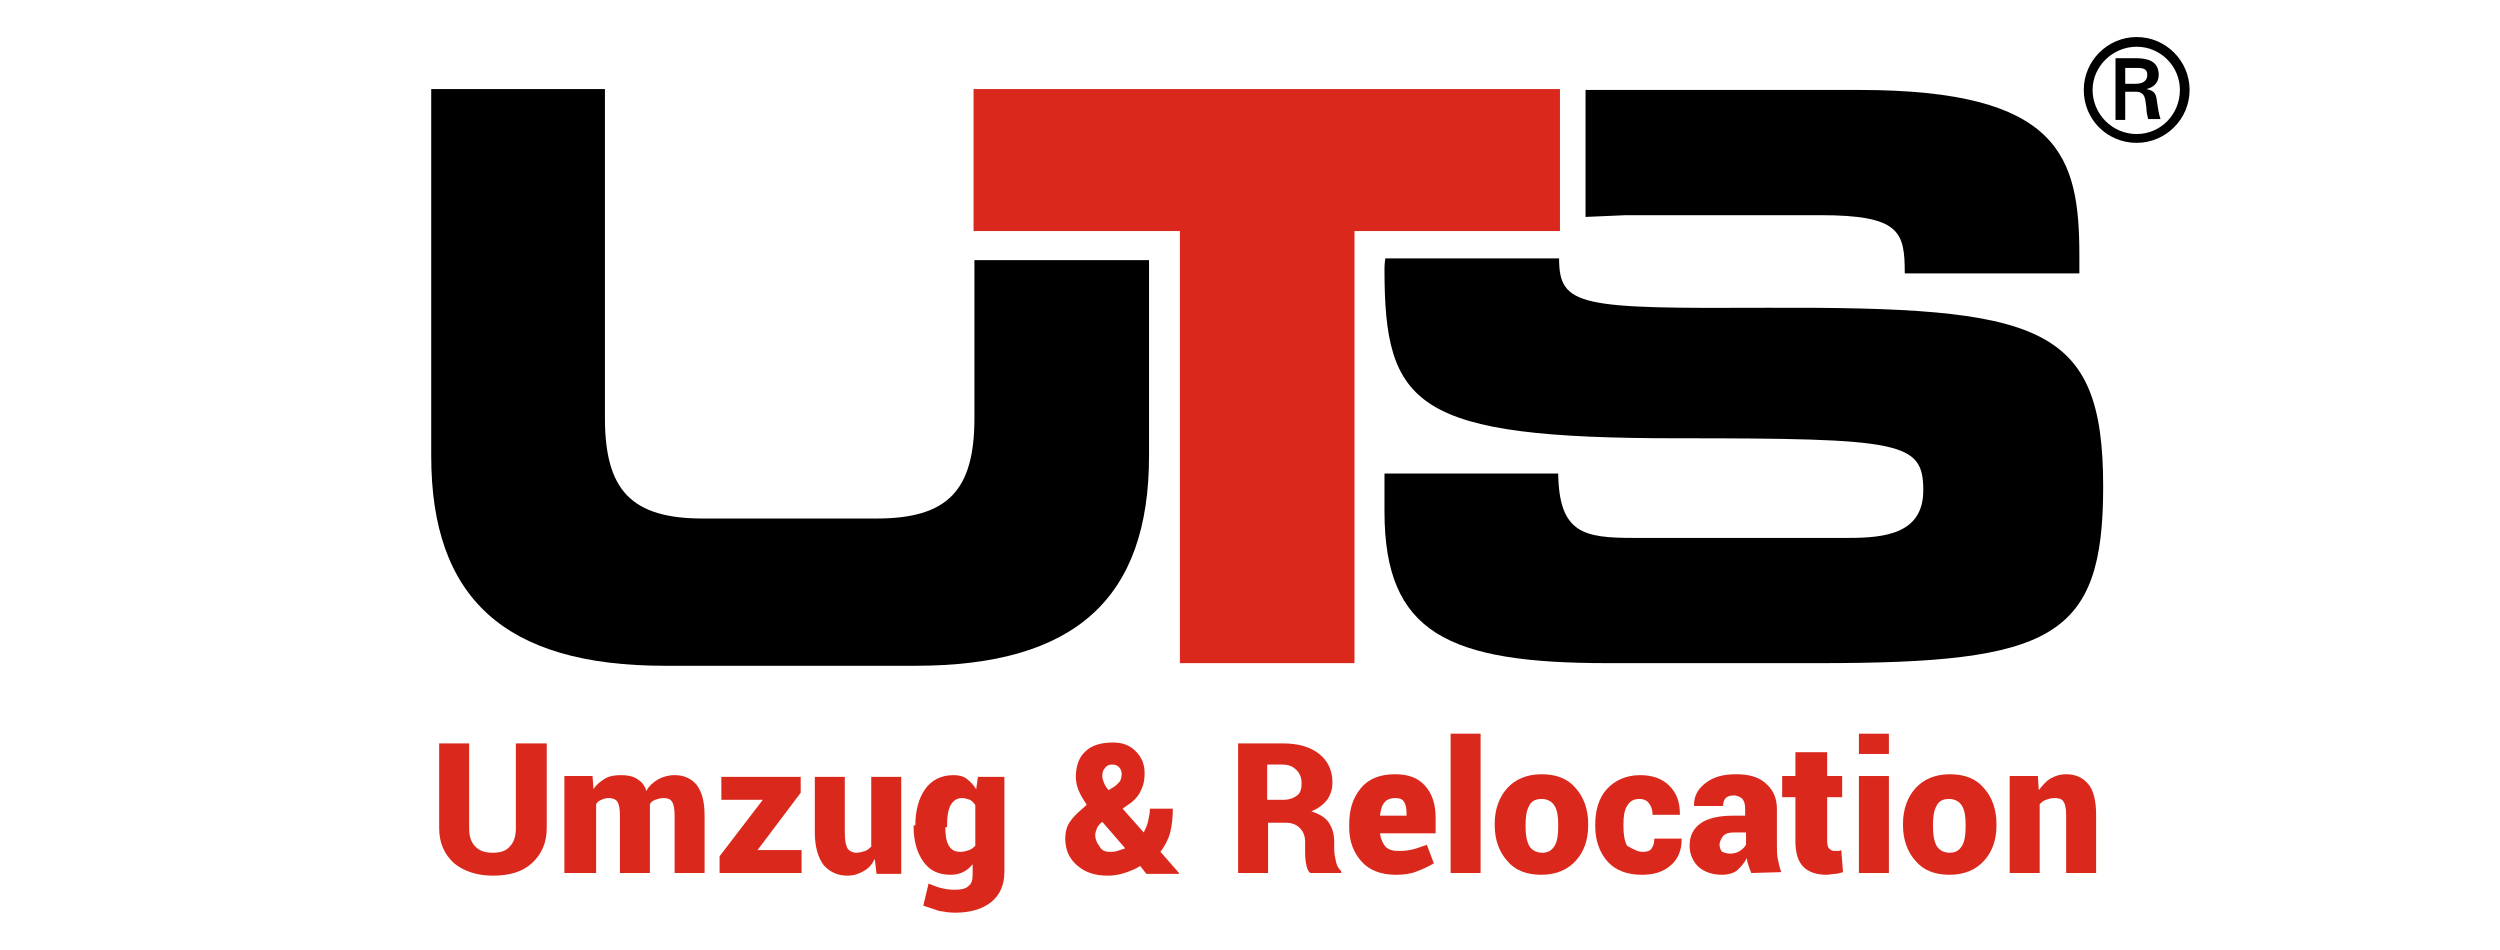 <?xml version="1.0" encoding="utf-8"?>
<!-- Generator: Adobe Illustrator 24.0.0, SVG Export Plug-In . SVG Version: 6.00 Build 0)  -->
<svg version="1.1" id="Ebene_1" xmlns="http://www.w3.org/2000/svg" xmlns:xlink="http://www.w3.org/1999/xlink" x="0px" y="0px"
	 viewBox="0 0 283.5 107.7" style="enable-background:new 0 0 283.5 107.7;" xml:space="preserve">
<style type="text/css">
	.st0{fill:#DA291C;}
</style>
<title>Haberling_Logo_Kreis_Rot_CMYK</title>
<g>
	<g>
		<path d="M48.8,10.1h19.8v37.3c0,8.2,3,11.4,11.1,11.4h19.7c8.1,0,11.1-3.2,11.1-11.4V29.5h19.8v22.2c0,16.1-8.3,23.8-26.5,23.8
			H75.4c-18.2,0-26.5-7.7-26.5-23.8V10.1z"/>
		<polygon class="st0" points="110.4,10.1 176.9,10.1 176.9,26.2 153.6,26.2 153.6,75.2 133.8,75.2 133.8,26.2 110.4,26.2 		"/>
		<path d="M157.1,29.3c0,0-0.1,0.5-0.1,1.2c0,15.6,3.4,19.2,33.2,19.2c25.5,0,27.9,0.4,27.9,5.9c0,4.9-4.3,5.4-8.5,5.4h-24.3
			c-5.7,0-8.5-0.5-8.6-7.3H157V58c0,13.8,7.2,17.2,25.3,17.2h24c26.4,0,32.2-2.8,32.2-20c0-18.5-7.1-20.4-38-20.3
			c-21.3,0.1-23.7-0.1-23.7-5.6H157.1z"/>
		<path d="M184.4,24.4h22c9.1,0,9.6,1.9,9.6,6.6h19.8v-2c0-11.2-2.1-18.8-25-18.8h-27.7c-2.3,0-1.2,0-3.3,0v14.4L184.4,24.4z"/>
		<path d="M236.3,10.2c0-3.3,2.7-6,6-6c3.3,0,6,2.7,6,6c0,3.3-2.7,6-6,6C239,16.2,236.3,13.6,236.3,10.2 M247.2,10.2
			c0-2.7-2.2-4.9-4.9-4.9c-2.7,0-5,2.2-5,4.9c0,2.7,2.2,5,5,5C245,15.2,247.2,13,247.2,10.2 M241,10.6v3h-1.1v-7h2.3
			c1.3,0,2.6,0.3,2.6,1.9c0,0.8-0.5,1.4-1.4,1.6v0c1,0.2,1.1,0.6,1.2,1.4c0.1,0.7,0.2,1.4,0.4,2h-1.4c-0.1-0.4-0.2-0.8-0.2-1.3
			c-0.1-0.6-0.1-1.2-0.4-1.5c-0.3-0.3-0.6-0.3-1-0.3H241z M242.2,9.5c1,0,1.3-0.5,1.3-1c0-0.5-0.2-0.8-1.1-0.8H241v1.8H242.2z"/>
	</g>
	<g>
		<path class="st0" d="M62,84.3v9.6c0,1.7-0.6,3-1.7,4c-1.1,1-2.6,1.4-4.4,1.4c-1.8,0-3.3-0.5-4.4-1.4c-1.1-1-1.7-2.3-1.7-4v-9.6
			h3.4v9.6c0,0.9,0.2,1.6,0.7,2.1c0.5,0.5,1.1,0.7,2,0.7c0.8,0,1.5-0.2,1.9-0.7c0.5-0.5,0.7-1.2,0.7-2.1v-9.6H62z"/>
		<path class="st0" d="M67.2,88.1l0.1,1.4c0.3-0.5,0.8-0.9,1.3-1.2c0.5-0.3,1.1-0.4,1.8-0.4c0.7,0,1.3,0.1,1.8,0.4
			c0.5,0.3,0.9,0.7,1.1,1.4c0.3-0.6,0.8-1,1.3-1.3c0.5-0.3,1.2-0.5,1.9-0.5c1.1,0,1.9,0.4,2.5,1.1c0.6,0.8,0.9,1.9,0.9,3.5V99h-3.4
			v-6.5c0-0.8-0.1-1.3-0.3-1.6c-0.2-0.3-0.5-0.4-1-0.4c-0.3,0-0.6,0.1-0.9,0.2c-0.3,0.1-0.5,0.3-0.6,0.5c0,0.1,0,0.2,0,0.3
			c0,0.1,0,0.2,0,0.2V99h-3.4v-6.5c0-0.8-0.1-1.3-0.3-1.6c-0.2-0.3-0.6-0.4-1-0.4c-0.3,0-0.6,0.1-0.8,0.2c-0.3,0.1-0.5,0.3-0.6,0.5
			V99H64v-11H67.2z"/>
		<path class="st0" d="M85.9,96.4h5V99h-9.3v-1.9l4.9-6.4h-4.7v-2.6h9v1.8L85.9,96.4z"/>
		<path class="st0" d="M99.2,97.4c-0.3,0.6-0.7,1.1-1.3,1.4c-0.5,0.3-1.1,0.5-1.8,0.5c-1.1,0-2-0.4-2.7-1.2c-0.6-0.8-1-2-1-3.7v-6.3
			h3.4v6.3c0,0.9,0.1,1.4,0.3,1.8c0.2,0.3,0.6,0.5,1,0.5c0.4,0,0.7-0.1,1-0.2c0.3-0.1,0.5-0.3,0.7-0.5v-7.9h3.4v11h-2.8L99.2,97.4z"
			/>
		<path class="st0" d="M103.8,93.6c0-1.7,0.4-3.1,1.1-4.1c0.7-1,1.8-1.6,3.2-1.6c0.6,0,1.1,0.1,1.5,0.4c0.4,0.3,0.8,0.7,1.1,1.2
			l0.2-1.4h3v10.8c0,1.4-0.5,2.6-1.5,3.4c-1,0.8-2.4,1.2-4.1,1.2c-0.6,0-1.2-0.1-1.8-0.2c-0.6-0.2-1.2-0.4-1.8-0.6l0.6-2.5
			c0.5,0.2,1,0.4,1.4,0.5c0.4,0.1,1,0.2,1.5,0.2c0.7,0,1.3-0.1,1.6-0.4c0.4-0.3,0.5-0.7,0.5-1.4V98c-0.3,0.4-0.7,0.7-1.1,0.9
			c-0.4,0.2-0.9,0.3-1.4,0.3c-1.4,0-2.4-0.5-3.1-1.5c-0.7-1-1.1-2.3-1.1-4V93.6z M107.2,93.8c0,0.9,0.1,1.6,0.4,2.1
			c0.3,0.5,0.7,0.7,1.3,0.7c0.4,0,0.7-0.1,1-0.2c0.3-0.1,0.5-0.3,0.7-0.5v-4.6c-0.2-0.3-0.4-0.5-0.6-0.6c-0.3-0.1-0.6-0.2-0.9-0.2
			c-0.6,0-1,0.3-1.3,0.8c-0.3,0.6-0.4,1.3-0.4,2.2V93.8z"/>
		<path class="st0" d="M123.2,91.2c-0.4-0.6-0.7-1.1-0.9-1.6c-0.2-0.5-0.3-1-0.3-1.5c0-1.3,0.4-2.3,1.1-2.9c0.7-0.7,1.8-1,3.1-1
			c1.1,0,1.9,0.3,2.6,1c0.7,0.7,1,1.5,1,2.5c0,0.7-0.1,1.3-0.4,1.9c-0.2,0.5-0.6,1-1.1,1.4l-1,0.7l2.4,2.7c0.2-0.4,0.4-0.8,0.5-1.3
			c0.1-0.5,0.2-0.9,0.2-1.4h2.6c0,1-0.1,1.9-0.3,2.7c-0.2,0.8-0.6,1.5-1.1,2.2l2.1,2.4l0,0.1H130l-0.7-0.9c-0.6,0.4-1.2,0.6-1.8,0.8
			c-0.6,0.2-1.2,0.3-1.9,0.3c-1.5,0-2.6-0.4-3.5-1.2c-0.9-0.8-1.3-1.8-1.3-3c0-0.8,0.2-1.5,0.6-2c0.4-0.6,1-1.1,1.8-1.8L123.2,91.2z
			 M125.8,96.6c0.3,0,0.6,0,0.9-0.1c0.3-0.1,0.6-0.2,0.9-0.3l-2.6-3c-0.3,0.2-0.5,0.5-0.6,0.7c-0.1,0.3-0.2,0.5-0.2,0.8
			c0,0.5,0.2,0.9,0.5,1.3C124.9,96.4,125.3,96.6,125.8,96.6z M125,88c0,0.3,0.1,0.5,0.2,0.8c0.1,0.3,0.3,0.5,0.5,0.8l0.5-0.3
			c0.4-0.2,0.6-0.5,0.8-0.7c0.1-0.2,0.2-0.5,0.2-0.8c0-0.3-0.1-0.6-0.3-0.8c-0.2-0.2-0.4-0.3-0.8-0.3c-0.3,0-0.6,0.1-0.8,0.4
			C125.1,87.3,125,87.6,125,88z"/>
		<path class="st0" d="M143.8,93.4V99h-3.4V84.3h5.1c1.7,0,3.1,0.4,4.1,1.2c1,0.8,1.5,1.9,1.5,3.2c0,0.8-0.2,1.4-0.6,2
			c-0.4,0.5-1,1-1.8,1.3c0.9,0.3,1.6,0.7,2,1.3c0.4,0.6,0.6,1.3,0.6,2.2v0.9c0,0.4,0.1,0.8,0.2,1.3c0.1,0.5,0.3,0.8,0.6,1.1V99h-3.5
			c-0.3-0.2-0.4-0.6-0.5-1.1c-0.1-0.5-0.1-1-0.1-1.5v-0.9c0-0.7-0.2-1.2-0.6-1.6c-0.4-0.4-0.9-0.6-1.6-0.6H143.8z M143.8,90.7h1.7
			c0.7,0,1.2-0.2,1.6-0.5c0.4-0.3,0.5-0.8,0.5-1.4c0-0.6-0.2-1.1-0.6-1.5c-0.4-0.4-0.9-0.6-1.6-0.6h-1.7V90.7z"/>
		<path class="st0" d="M158.3,99.2c-1.7,0-3-0.5-3.9-1.5c-0.9-1-1.4-2.3-1.4-3.8v-0.4c0-1.7,0.4-3,1.3-4.1c0.9-1.1,2.2-1.6,3.9-1.6
			c1.5,0,2.6,0.4,3.4,1.3c0.8,0.9,1.2,2.1,1.2,3.6v1.8h-6.3l0,0.1c0.1,0.6,0.3,1,0.6,1.4c0.4,0.4,0.9,0.5,1.6,0.5
			c0.7,0,1.2-0.1,1.6-0.2c0.4-0.1,0.9-0.3,1.5-0.5l0.8,2.1c-0.5,0.3-1.1,0.6-1.9,0.9C160,99.1,159.2,99.2,158.3,99.2z M158.2,90.5
			c-0.5,0-1,0.2-1.2,0.5c-0.3,0.3-0.4,0.8-0.5,1.4l0,0.1h3v-0.3c0-0.6-0.1-1-0.3-1.3C159,90.6,158.7,90.5,158.2,90.5z"/>
		<path class="st0" d="M167.9,99h-3.4V83.2h3.4V99z"/>
		<path class="st0" d="M169.5,93.4c0-1.6,0.5-3,1.4-4c0.9-1,2.2-1.6,3.9-1.6c1.7,0,3,0.5,3.9,1.6c0.9,1,1.4,2.4,1.4,4v0.2
			c0,1.7-0.5,3-1.4,4c-0.9,1-2.2,1.6-3.9,1.6c-1.7,0-3-0.5-3.9-1.6c-0.9-1-1.4-2.4-1.4-4V93.4z M173,93.7c0,0.9,0.1,1.6,0.4,2.2
			c0.3,0.5,0.8,0.8,1.5,0.8c0.7,0,1.1-0.3,1.4-0.8c0.3-0.5,0.4-1.2,0.4-2.2v-0.2c0-0.9-0.1-1.6-0.4-2.1c-0.3-0.5-0.8-0.8-1.5-0.8
			c-0.7,0-1.2,0.3-1.4,0.8c-0.3,0.5-0.4,1.3-0.4,2.1V93.7z"/>
		<path class="st0" d="M186.3,96.6c0.5,0,0.8-0.1,1-0.4c0.2-0.3,0.3-0.6,0.3-1.1h3.1l0,0.1c0,1.2-0.4,2.2-1.2,2.9
			c-0.9,0.8-2,1.1-3.3,1.1c-1.7,0-3-0.5-3.9-1.5c-0.9-1-1.4-2.4-1.4-4v-0.2c0-1.6,0.4-3,1.3-4c0.9-1,2.2-1.6,3.8-1.6
			c1.4,0,2.5,0.4,3.3,1.2c0.8,0.8,1.2,1.8,1.2,3.2l0,0.1h-3.1c0-0.5-0.1-0.9-0.4-1.3c-0.2-0.3-0.6-0.5-1.1-0.5
			c-0.7,0-1.1,0.3-1.4,0.8c-0.3,0.5-0.4,1.2-0.4,2.1v0.2c0,0.9,0.1,1.6,0.4,2.2C185.2,96.3,185.7,96.6,186.3,96.6z"/>
		<path class="st0" d="M198.6,99c-0.1-0.2-0.2-0.5-0.3-0.8c-0.1-0.3-0.2-0.6-0.2-0.9c-0.3,0.6-0.7,1-1.1,1.4c-0.4,0.3-1,0.5-1.7,0.5
			c-1.1,0-2-0.3-2.7-0.9c-0.6-0.6-1-1.4-1-2.4c0-1.1,0.4-1.9,1.2-2.5c0.8-0.6,2.1-0.9,3.7-0.9h1.4v-0.8c0-0.5-0.1-0.8-0.3-1.1
			c-0.2-0.2-0.6-0.4-1-0.4c-0.4,0-0.7,0.1-0.9,0.3c-0.2,0.2-0.3,0.5-0.3,0.9l-3.3,0l0-0.1c0-1,0.4-1.8,1.3-2.5c0.9-0.7,2-1,3.5-1
			c1.4,0,2.5,0.3,3.3,1c0.8,0.7,1.3,1.6,1.3,2.9v4.1c0,0.6,0,1.1,0.1,1.6c0.1,0.5,0.2,1,0.4,1.5L198.6,99z M196.2,96.8
			c0.4,0,0.8-0.1,1.1-0.3c0.3-0.2,0.5-0.4,0.7-0.7v-1.4h-1.4c-0.5,0-0.9,0.1-1.2,0.4c-0.2,0.3-0.4,0.6-0.4,1c0,0.3,0.1,0.6,0.3,0.8
			C195.6,96.7,195.8,96.8,196.2,96.8z"/>
		<path class="st0" d="M207.2,85.3v2.7h1.7v2.4h-1.7v5c0,0.4,0.1,0.7,0.2,0.8c0.2,0.2,0.4,0.3,0.6,0.3c0.2,0,0.3,0,0.4,0
			c0.1,0,0.2,0,0.4-0.1l0.2,2.5c-0.3,0.1-0.7,0.2-0.9,0.2c-0.3,0-0.6,0.1-1,0.1c-1.1,0-2-0.3-2.6-0.9c-0.6-0.6-0.9-1.6-0.9-2.9v-5
			h-1.5v-2.4h1.5v-2.7H207.2z"/>
		<path class="st0" d="M214.2,85.5h-3.4v-2.3h3.4V85.5z M214.2,99h-3.4v-11h3.4V99z"/>
		<path class="st0" d="M215.8,93.4c0-1.6,0.5-3,1.4-4c0.9-1,2.2-1.6,3.9-1.6c1.7,0,3,0.5,3.9,1.6c0.9,1,1.4,2.4,1.4,4v0.2
			c0,1.7-0.5,3-1.4,4c-0.9,1-2.2,1.6-3.9,1.6c-1.7,0-3-0.5-3.9-1.6c-0.9-1-1.4-2.4-1.4-4V93.4z M219.2,93.7c0,0.9,0.1,1.6,0.4,2.2
			c0.3,0.5,0.8,0.8,1.5,0.8c0.7,0,1.1-0.3,1.4-0.8c0.3-0.5,0.4-1.2,0.4-2.2v-0.2c0-0.9-0.1-1.6-0.4-2.1c-0.3-0.5-0.8-0.8-1.5-0.8
			c-0.7,0-1.2,0.3-1.4,0.8c-0.3,0.5-0.4,1.3-0.4,2.1V93.7z"/>
		<path class="st0" d="M231.1,88.1l0.1,1.5c0.4-0.5,0.8-1,1.3-1.3c0.5-0.3,1.1-0.5,1.8-0.5c1.1,0,1.9,0.4,2.5,1.1
			c0.6,0.7,0.9,1.9,0.9,3.5V99h-3.4v-6.6c0-0.7-0.1-1.2-0.3-1.5c-0.2-0.3-0.5-0.4-1-0.4c-0.4,0-0.7,0.1-1,0.2
			c-0.3,0.1-0.5,0.3-0.7,0.5V99h-3.4v-11H231.1z"/>
	</g>
</g>
</svg>
